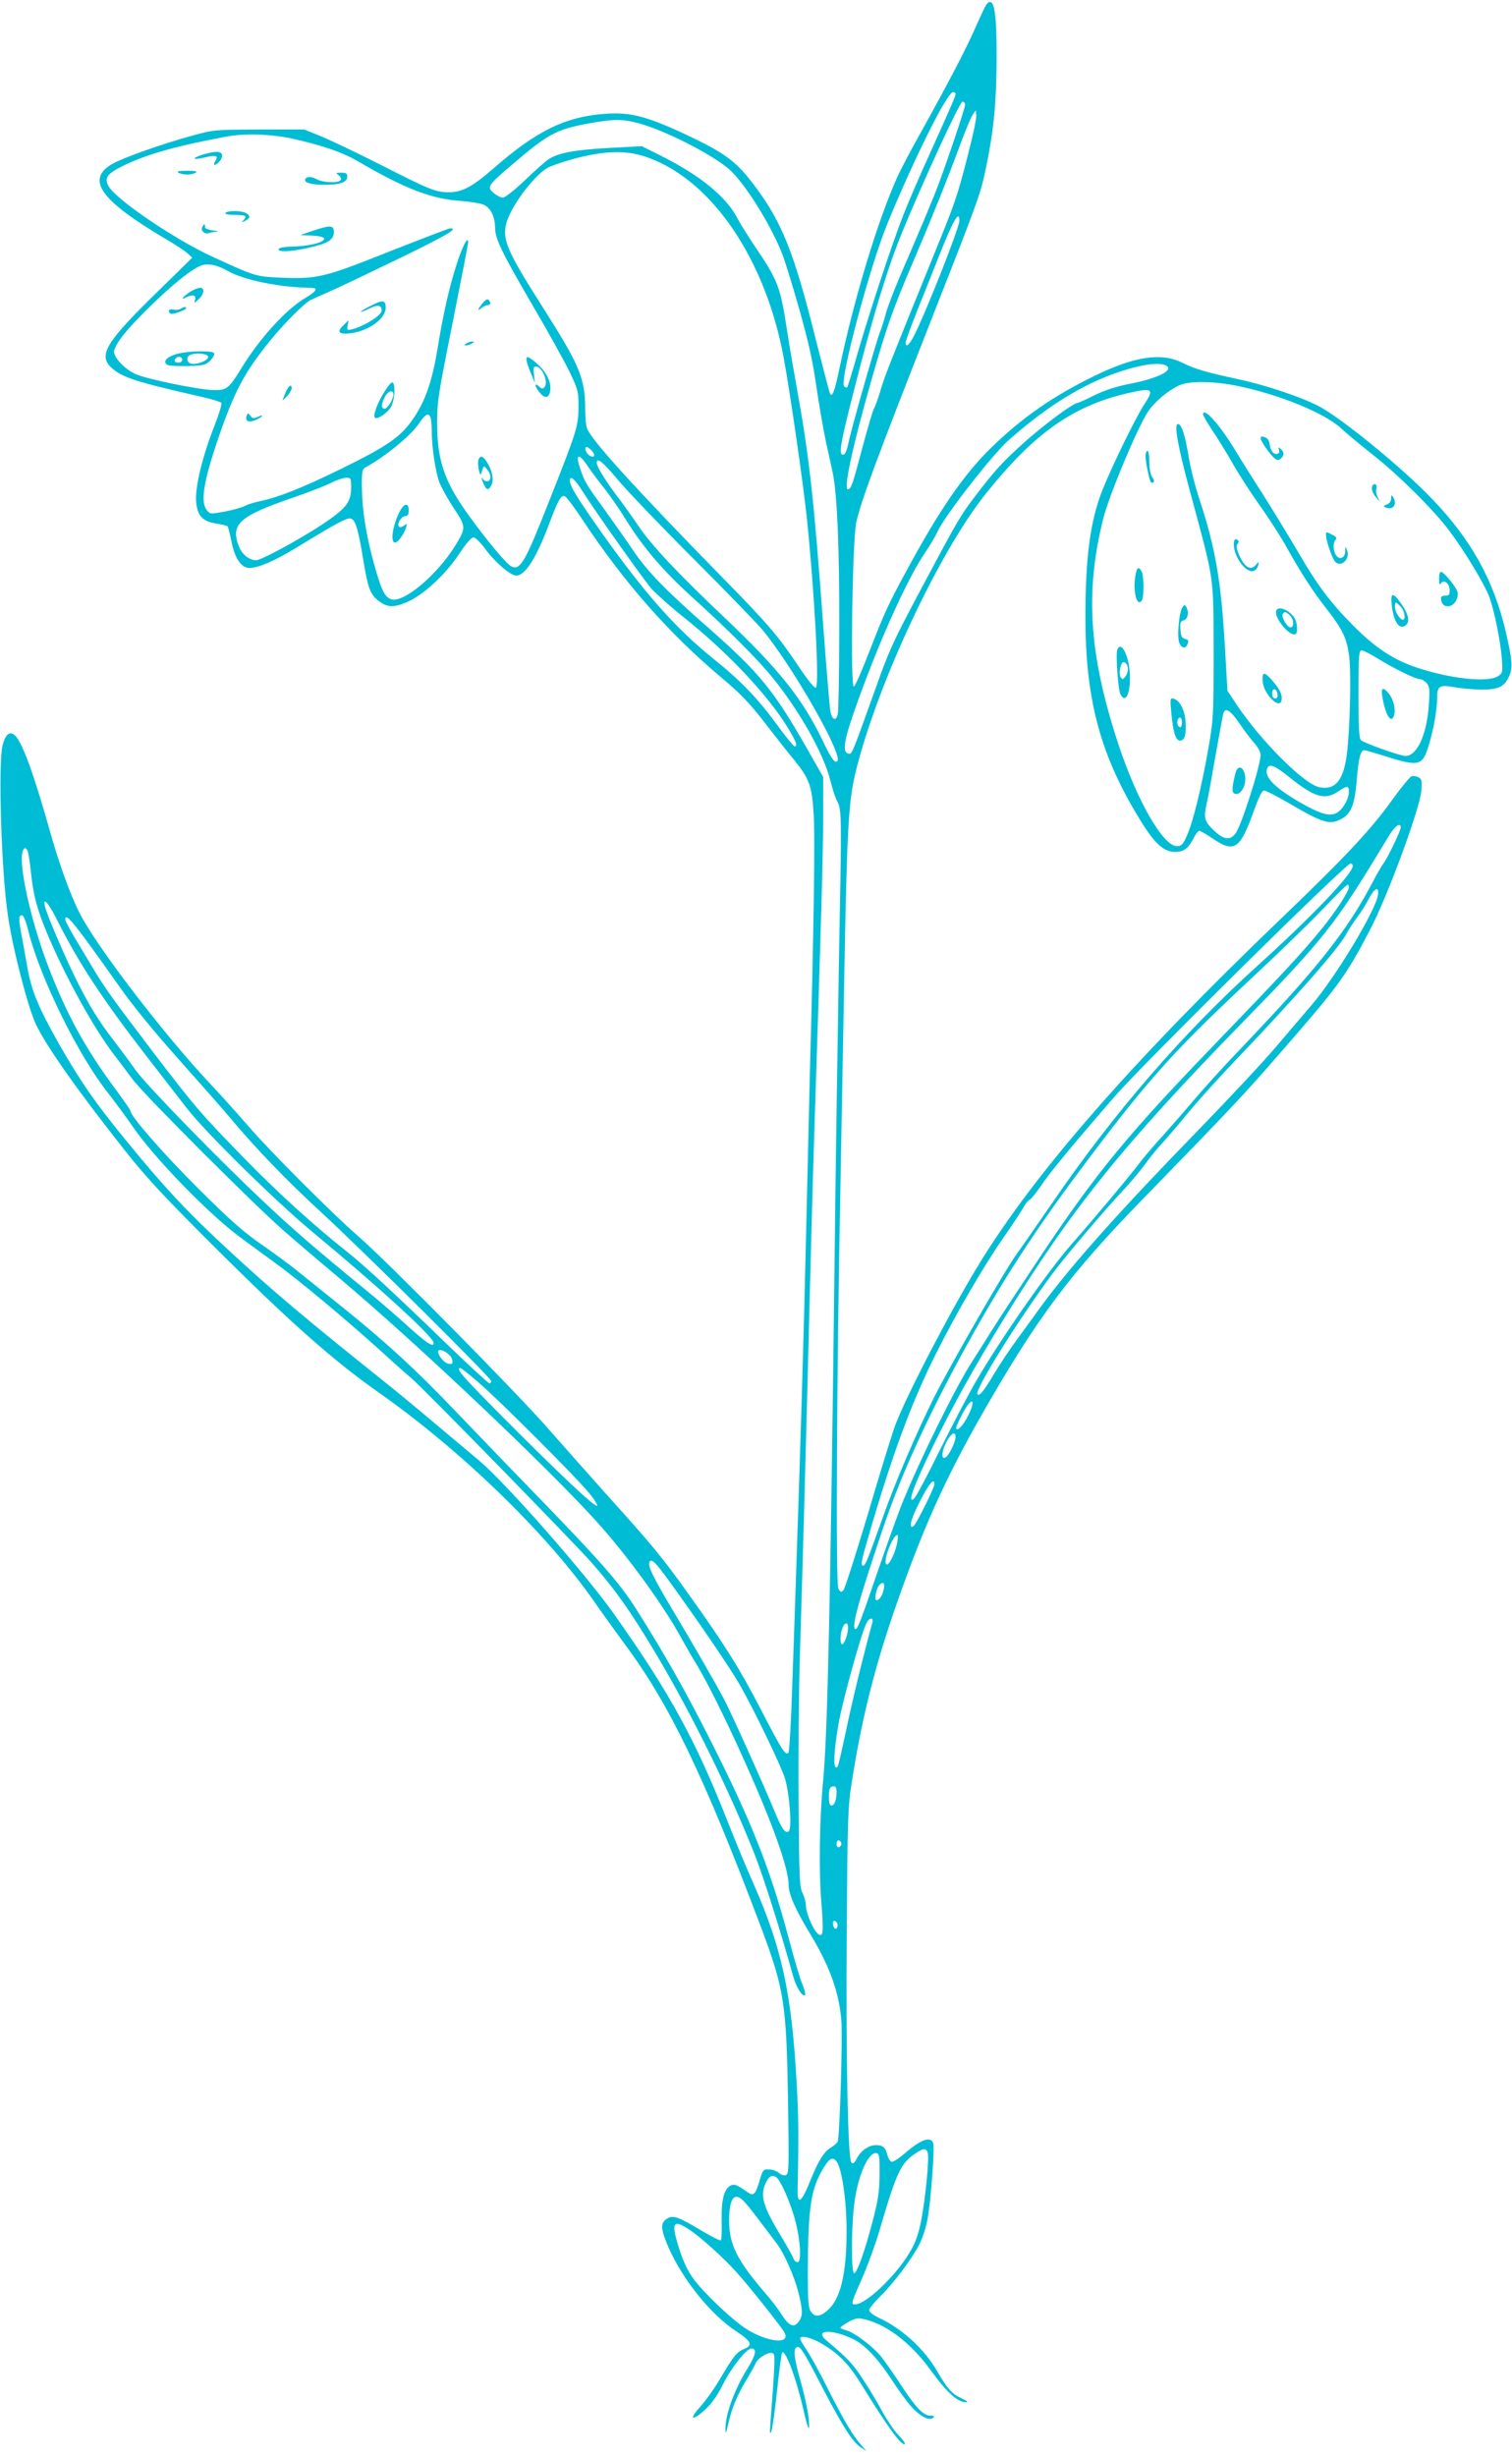 <?xml version="1.0" standalone="no"?>
<!DOCTYPE svg PUBLIC "-//W3C//DTD SVG 20010904//EN"
 "http://www.w3.org/TR/2001/REC-SVG-20010904/DTD/svg10.dtd">
<svg version="1.0" xmlns="http://www.w3.org/2000/svg"
 width="788pt" height="1280pt" viewBox="0 0 788 1280"
 preserveAspectRatio="xMidYMid meet">
<g transform="translate(0,1280) scale(0.1,-0.1)"
fill="#00bcd4" stroke="none">
<path d="M5141 12777 c-6 -8 -31 -61 -56 -118 -51 -115 -126 -260 -277 -533
-56 -99 -114 -210 -130 -245 -104 -231 -227 -638 -303 -1001 -26 -122 -37
-152 -49 -132 -3 5 -35 128 -72 273 -115 463 -178 621 -323 813 -88 117 -145
162 -307 241 -240 116 -331 142 -469 132 -208 -15 -356 -87 -580 -282 -112
-98 -166 -127 -235 -127 -68 0 -97 11 -354 142 -127 64 -269 132 -316 151
l-85 34 -235 0 c-233 -1 -236 -1 -352 -33 -156 -43 -359 -115 -414 -147 -138
-81 -61 -189 277 -389 53 -31 106 -66 118 -78 l23 -21 -195 -191 c-252 -247
-294 -316 -230 -379 57 -54 125 -76 477 -156 49 -11 94 -25 99 -30 5 -5 -10
-55 -36 -122 -62 -157 -100 -315 -95 -391 6 -76 32 -105 106 -117 29 -4 55
-11 58 -14 3 -3 12 -38 20 -78 17 -88 51 -139 94 -139 47 0 132 37 247 107
194 119 258 154 278 151 27 -4 41 -49 70 -226 25 -150 37 -177 93 -214 39 -26
80 -22 150 12 83 42 191 145 257 246 35 53 62 84 73 83 9 0 37 -27 61 -60 48
-67 132 -139 161 -139 47 0 105 91 172 270 48 127 63 154 84 142 8 -4 50 -60
92 -124 217 -327 447 -588 721 -819 99 -83 146 -131 230 -240 58 -75 127 -163
154 -195 74 -92 88 -130 97 -268 9 -118 1 -625 -20 -1391 -5 -203 -14 -586
-20 -850 -10 -455 -29 -1087 -50 -1695 -5 -151 -14 -428 -21 -615 -6 -187 -15
-344 -20 -350 -16 -16 -33 12 -146 230 -110 212 -187 335 -384 610 -127 178
-186 249 -408 495 -91 102 -229 257 -306 345 -157 182 -850 884 -997 1011
-136 118 -466 449 -573 574 -50 58 -139 157 -198 220 -237 251 -594 717 -681
889 -48 93 -105 251 -152 416 -89 317 -150 483 -189 515 -26 21 -48 0 -62 -56
-23 -99 -6 -656 28 -884 24 -169 104 -479 146 -568 52 -112 228 -361 471 -667
106 -134 203 -238 461 -495 393 -392 617 -590 854 -757 430 -302 877 -736
1123 -1089 38 -55 110 -155 160 -223 235 -316 414 -689 713 -1483 118 -316
130 -391 138 -900 5 -348 5 -378 -11 -384 -10 -4 -25 1 -36 11 -10 9 -33 18
-51 18 -31 2 -33 0 -50 -57 -23 -76 -31 -84 -65 -60 -54 38 -67 43 -87 33 -34
-19 -48 -74 -46 -180 1 -54 0 -102 -4 -105 -3 -4 -48 19 -99 49 -123 74 -151
84 -183 63 -34 -22 -32 -54 8 -147 74 -169 220 -351 352 -438 82 -54 91 -74
42 -94 -38 -16 -53 -35 -126 -158 -28 -48 -74 -112 -102 -143 -63 -69 -41 -77
30 -11 31 29 62 74 90 130 44 88 122 185 147 185 30 0 24 -32 -19 -102 -69
-110 -118 -244 -116 -318 0 -29 3 -24 14 25 17 80 46 149 92 226 21 35 44 76
51 92 14 32 77 66 93 50 9 -9 7 -65 -16 -363 -4 -49 -3 -59 5 -42 5 13 19 109
30 214 11 105 23 194 26 197 17 17 73 -133 109 -289 27 -117 36 -135 30 -59
-3 37 -21 122 -40 190 -37 130 -42 173 -24 185 18 11 33 -12 139 -217 105
-201 156 -280 200 -307 l25 -16 -26 30 c-43 47 -91 129 -172 289 -41 83 -91
174 -111 204 -20 29 -36 57 -36 62 0 21 61 6 118 -29 85 -51 137 -105 201
-209 140 -227 212 -325 227 -310 3 3 -12 23 -33 45 -22 22 -59 77 -84 122 -24
45 -70 122 -102 170 -52 80 -77 107 -190 202 -67 56 28 61 139 7 61 -29 129
-101 202 -213 35 -54 82 -118 103 -141 46 -50 94 -74 112 -56 8 8 4 11 -15 11
-36 0 -78 45 -156 165 -36 55 -81 119 -100 143 -44 54 -143 128 -182 137 -16
4 -30 10 -30 13 0 4 18 17 41 30 29 17 49 22 72 17 119 -23 250 -121 355 -265
91 -125 142 -170 189 -170 10 0 0 9 -23 19 -53 24 -75 49 -129 141 -66 116
-184 224 -303 279 -31 15 -52 31 -52 41 0 8 25 40 56 70 71 70 167 197 206
274 17 33 36 94 43 136 17 97 36 358 29 388 -11 40 -64 23 -147 -50 -32 -27
-64 -48 -71 -45 -7 3 -17 18 -21 34 -10 41 -24 53 -60 53 -38 0 -79 -29 -101
-72 -11 -22 -19 -27 -27 -19 -18 18 -29 546 -24 1216 4 580 6 641 26 765 49
315 113 576 213 870 149 436 267 702 476 1067 283 493 447 712 832 1108 449
461 526 543 710 755 311 357 343 401 469 642 91 172 260 631 268 724 5 55 3
63 -15 73 -11 6 -28 8 -36 5 -9 -4 -52 -56 -96 -117 -112 -157 -241 -296 -584
-625 -775 -743 -1280 -1321 -1571 -1796 -148 -241 -378 -683 -439 -843 -14
-37 -78 -243 -141 -458 -64 -214 -122 -396 -130 -404 -11 -11 -15 -10 -26 10
-14 26 -8 1160 11 2094 5 275 14 766 20 1090 14 778 22 916 59 1070 111 456
434 1146 678 1451 258 323 464 466 764 530 105 23 114 14 64 -61 -43 -65 -168
-320 -219 -448 -64 -160 -90 -354 -89 -677 1 -424 81 -715 289 -1050 72 -117
120 -160 177 -160 48 0 71 18 101 78 9 17 21 32 26 32 6 0 33 -16 62 -35 121
-84 150 -65 224 143 26 71 41 102 52 102 9 0 73 -33 143 -74 142 -84 192 -102
236 -85 71 27 92 70 104 215 9 112 20 154 39 154 5 0 51 -13 102 -29 186 -59
202 -55 236 61 25 84 42 184 42 244 0 58 14 66 86 53 32 -6 95 -12 139 -13 95
-1 126 14 151 72 19 44 15 86 -19 232 -63 267 -181 479 -382 688 -157 165
-480 428 -596 487 -96 49 -280 110 -422 140 -158 34 -221 52 -282 83 -112 56
-249 36 -461 -67 -215 -105 -378 -218 -538 -374 -141 -138 -265 -317 -431
-622 -107 -196 -125 -237 -204 -440 -38 -98 -74 -181 -81 -183 -19 -7 -8 771
13 858 28 119 103 321 397 1070 243 618 250 639 279 777 40 193 54 340 55 563
1 254 -14 334 -53 287z m-161 -466 c0 -12 -21 -61 -127 -296 -53 -115 -117
-264 -143 -330 -60 -152 -174 -498 -240 -724 -27 -96 -52 -177 -55 -180 -3 -2
-10 0 -16 6 -25 25 131 614 224 843 136 333 313 690 344 690 7 0 13 -4 13 -9z
m50 -56 c0 -20 -117 -365 -158 -465 -37 -93 -100 -241 -180 -426 -33 -78 -68
-168 -76 -201 -9 -33 -22 -75 -30 -94 -18 -44 -150 -505 -165 -581 -9 -41 -17
-58 -28 -58 -23 0 -13 60 57 333 96 380 177 644 252 827 109 265 300 680 314
680 8 0 14 -7 14 -15z m16 -256 c-57 -224 -65 -247 -184 -539 -221 -545 -251
-619 -272 -691 -12 -41 -28 -86 -36 -100 -7 -14 -33 -104 -59 -200 -51 -193
-59 -219 -76 -219 -24 0 24 223 122 567 82 286 109 365 222 628 102 240 172
414 239 595 27 74 57 146 66 160 l17 25 3 -26 c2 -14 -17 -104 -42 -200z
m-1686 149 c153 -49 388 -175 455 -244 86 -88 209 -290 265 -436 11 -29 50
-154 85 -278 48 -169 70 -268 89 -400 14 -96 37 -229 51 -295 15 -66 30 -138
35 -160 23 -111 35 -395 34 -800 0 -236 -4 -443 -8 -458 -9 -37 -29 -30 -38
14 -4 19 -21 223 -38 453 -47 648 -74 885 -135 1221 -19 105 -44 251 -55 325
-33 214 -47 251 -164 423 -36 54 -77 119 -91 146 -57 113 -194 226 -400 329
l-100 50 -170 -9 c-182 -10 -268 -26 -319 -61 -17 -12 -72 -61 -123 -110 -53
-50 -101 -88 -112 -88 -11 0 -33 11 -48 24 -37 32 -33 38 103 154 195 166 231
183 448 218 94 15 146 11 236 -18z m-1830 -72 c162 -37 258 -71 345 -122 234
-137 375 -191 524 -201 47 -3 101 -12 119 -19 38 -15 62 -62 62 -121 1 -58 34
-127 192 -398 81 -138 168 -295 195 -350 45 -94 48 -105 48 -180 0 -105 -7
-127 -148 -484 -130 -331 -155 -374 -200 -354 -27 12 -134 141 -232 278 -119
166 -157 279 -157 470 0 111 6 150 81 523 44 222 81 411 81 420 -1 35 -30 -21
-61 -118 -38 -117 -71 -265 -98 -433 -28 -171 -63 -275 -126 -367 -66 -97
-133 -144 -380 -265 -198 -97 -322 -146 -415 -166 -30 -6 -67 -17 -82 -25 -15
-8 -63 -22 -105 -30 -77 -14 -78 -14 -95 7 -35 42 -17 152 62 382 83 240 133
334 264 497 76 94 183 201 216 217 14 6 70 32 125 56 55 25 216 102 358 171
229 112 287 146 244 146 -8 0 -150 -55 -318 -121 -341 -136 -375 -144 -569
-136 -127 6 -129 6 -355 110 -196 90 -506 301 -540 368 -22 42 -7 63 73 103
120 60 277 105 547 155 97 17 233 12 345 -13z m1852 -99 c332 -122 608 -531
702 -1040 33 -177 102 -655 121 -837 40 -387 66 -872 47 -884 -7 -4 -43 40
-92 114 -103 154 -161 222 -395 460 -450 460 -682 715 -705 776 -6 14 -10 58
-10 98 0 163 -28 231 -221 534 -184 289 -213 354 -190 439 24 88 140 244 214
288 24 13 99 38 167 55 155 37 257 36 362 -3z m1618 -327 c0 -39 -189 -515
-243 -612 -22 -40 -37 -49 -37 -23 0 9 29 87 63 173 35 86 82 205 105 263 77
196 112 259 112 199z m-3817 -260 c85 -50 279 -89 439 -90 39 0 27 -19 -34
-55 -99 -59 -237 -211 -331 -366 -64 -104 -76 -114 -145 -112 -79 2 -352 58
-407 84 -60 28 -118 93 -110 122 14 46 62 106 174 217 127 126 239 216 286
228 34 10 81 -1 128 -28z m4901 -500 c26 -24 -59 -64 -194 -90 -72 -14 -131
-33 -186 -60 -44 -22 -84 -40 -88 -40 -21 0 -161 -103 -266 -195 -122 -109
-162 -152 -267 -290 -78 -102 -93 -128 -285 -489 -143 -268 -167 -321 -237
-520 -121 -338 -121 -338 -139 -334 -32 6 -25 63 28 215 117 338 275 692 372
834 25 36 54 86 65 110 36 80 287 403 371 476 203 179 384 290 572 354 132 44
226 54 254 29z m359 -100 c222 -45 460 -142 547 -223 31 -29 104 -89 162 -135
133 -104 319 -288 401 -398 80 -106 181 -274 208 -343 26 -70 58 -226 66 -322
5 -72 4 -77 -18 -92 -51 -36 -247 -16 -426 44 -120 40 -215 102 -329 217 -120
121 -186 208 -287 382 -47 80 -127 211 -178 292 -52 81 -123 194 -158 252 -78
127 -161 218 -161 176 0 -6 22 -43 48 -83 27 -40 75 -117 106 -172 31 -55 95
-154 142 -220 47 -66 111 -165 141 -220 74 -132 132 -223 208 -320 82 -106
103 -149 116 -242 12 -86 5 -384 -12 -517 -18 -134 -60 -185 -142 -169 -79 14
-307 242 -435 435 l-45 68 -13 228 c-20 345 -50 518 -132 767 -22 66 -48 167
-57 225 -19 114 -37 170 -56 170 -22 0 0 -120 66 -363 125 -463 119 -421 120
-822 0 -338 -1 -355 -28 -509 -34 -195 -80 -384 -112 -453 -20 -45 -28 -53
-51 -53 -73 0 -209 238 -307 536 -152 465 -173 789 -77 1172 30 119 175 467
232 555 35 55 118 122 175 143 55 19 171 17 286 -6z m-4199 -166 c3 -9 6 -39
6 -68 0 -84 19 -214 40 -270 11 -28 45 -90 76 -136 63 -95 63 -101 9 -190 -98
-160 -279 -310 -340 -282 -32 15 -47 46 -84 177 -42 151 -63 281 -65 399 -1
89 1 100 19 110 109 61 238 167 280 231 32 47 49 56 59 29z m841 -174 c21 -23
12 -39 -13 -24 -19 12 -29 44 -14 44 5 0 17 -9 27 -20z m-21 -81 c16 -24 53
-74 83 -111 29 -37 81 -111 114 -165 92 -148 194 -267 347 -406 187 -169 344
-326 421 -422 141 -175 265 -396 299 -535 10 -41 26 -90 36 -108 23 -44 23
-66 8 -842 -6 -371 -17 -1051 -22 -1510 -22 -1825 -37 -2505 -60 -2750 -19
-197 -23 -471 -10 -627 13 -165 11 -194 -17 -172 -25 21 -63 110 -63 147 0 18
-8 47 -17 65 -16 29 -18 76 -21 472 -2 242 1 591 7 775 12 380 35 1212 51
1865 6 242 17 643 25 890 35 1076 45 1413 45 1608 l0 208 -81 142 c-177 311
-251 401 -524 641 -215 189 -309 285 -385 397 -35 52 -103 148 -150 214 -97
133 -102 143 -124 206 -30 84 -11 93 38 18z m159 -73 c47 -56 225 -242 395
-412 170 -170 332 -337 360 -372 134 -163 360 -547 386 -654 5 -21 3 -28 -9
-28 -10 0 -34 38 -64 103 -108 225 -230 378 -517 650 -238 225 -378 374 -447
476 -28 42 -77 111 -110 154 -64 85 -107 155 -107 175 0 31 33 4 113 -92z
m-1393 -37 c0 -77 -25 -108 -153 -194 -117 -77 -316 -185 -342 -185 -35 0 -73
30 -89 70 -47 118 -1 160 286 258 81 28 168 62 195 76 26 14 60 25 76 26 26 0
27 -2 27 -51z m1205 -18 c75 -118 315 -456 360 -509 26 -28 101 -96 168 -149
226 -180 436 -402 541 -573 45 -73 55 -100 37 -100 -5 0 -44 48 -88 108 -102
140 -192 234 -333 347 -198 159 -361 343 -588 664 -127 180 -162 238 -162 266
0 30 25 10 65 -54z m4150 -876 c83 -51 193 -105 216 -105 9 0 24 -9 34 -20 15
-17 17 -32 12 -107 -9 -158 -61 -273 -122 -273 -27 0 -211 65 -232 82 -10 8
-13 68 -13 239 0 207 2 229 17 229 9 0 48 -20 88 -45z m-725 -336 c25 -37 60
-83 78 -103 18 -20 32 -47 32 -59 0 -56 -101 -373 -131 -411 -30 -38 -61 -33
-114 17 -49 47 -53 65 -35 145 6 24 26 134 45 245 20 111 38 210 41 220 10 32
38 14 84 -54z m260 -280 c131 -105 185 -121 254 -74 46 31 56 31 56 0 0 -42
-36 -101 -70 -115 -36 -15 -85 1 -185 58 -134 78 -188 134 -171 177 10 27 40
16 116 -46z m580 -262 c0 -16 -65 -152 -89 -186 -11 -14 -37 -60 -59 -102
-132 -251 -286 -445 -676 -854 -90 -93 -202 -217 -251 -275 -49 -58 -125 -145
-170 -195 -45 -49 -97 -111 -116 -136 -37 -51 -256 -313 -355 -424 -121 -138
-371 -496 -495 -710 -39 -66 -124 -229 -190 -361 -65 -133 -126 -248 -136
-255 -36 -30 -3 63 94 263 107 219 220 422 371 668 358 583 624 912 1255 1559
373 381 466 494 647 787 43 71 94 153 111 182 31 49 59 68 59 39z m-7155 -124
c3 -10 11 -58 16 -108 13 -125 34 -201 91 -335 94 -220 234 -473 337 -610 32
-41 77 -102 102 -135 56 -77 627 -648 784 -786 66 -58 201 -173 300 -256 387
-325 1083 -984 1335 -1264 163 -180 354 -445 445 -614 21 -38 55 -97 76 -131
49 -80 141 -263 235 -471 156 -344 244 -588 244 -677 0 -47 35 -128 111 -253
104 -171 153 -310 164 -456 7 -93 -9 -604 -19 -628 -4 -8 -20 -23 -36 -32 -37
-22 -66 -70 -111 -182 -44 -109 -65 -119 -62 -30 6 269 5 378 -6 565 -26 455
-78 691 -223 1020 -33 74 -93 218 -133 320 -171 434 -305 679 -600 1095 -153
214 -554 670 -697 792 -241 203 -377 317 -465 388 -452 361 -611 496 -850 717
-209 194 -325 318 -517 553 -167 203 -248 320 -359 515 -109 193 -145 280
-167 413 -11 62 -24 136 -30 166 -13 72 -13 91 4 91 9 0 21 -30 35 -87 61
-242 260 -646 416 -842 36 -47 93 -123 125 -170 115 -168 400 -461 565 -582
44 -32 126 -93 183 -134 126 -92 371 -297 550 -459 73 -67 145 -130 158 -141
44 -34 855 -865 938 -960 125 -143 204 -255 335 -475 184 -309 382 -711 514
-1045 46 -117 134 -395 201 -636 16 -58 49 -109 62 -97 3 4 -3 29 -14 56 -12
26 -43 133 -71 238 -95 359 -194 610 -406 1029 -134 265 -243 458 -389 688
-88 139 -188 253 -552 627 -109 113 -284 294 -387 402 -210 220 -366 364 -602
553 -88 71 -191 154 -230 185 -38 31 -122 92 -185 136 -90 62 -160 124 -326
289 -182 181 -354 378 -354 405 0 5 -35 55 -77 112 -163 219 -263 404 -362
669 -82 222 -143 497 -124 568 7 26 18 27 28 4z m6905 -76 c0 -41 -210 -261
-496 -520 -391 -353 -750 -768 -1074 -1242 -68 -99 -149 -216 -181 -260 -63
-87 -346 -579 -433 -752 -91 -183 -201 -440 -264 -618 -76 -214 -92 -255 -103
-255 -15 0 -11 22 27 152 122 422 225 700 350 949 106 212 253 465 354 609 48
69 95 140 104 158 10 18 23 35 31 38 8 3 34 36 59 72 41 63 167 216 386 468
146 169 1204 1214 1229 1214 6 0 11 -6 11 -13z m-20 -110 c0 -23 -69 -129
-145 -222 -103 -126 -204 -234 -567 -611 -435 -451 -601 -653 -877 -1064 -119
-179 -244 -368 -276 -420 -32 -52 -78 -124 -101 -160 -86 -134 -274 -516 -365
-742 -21 -54 -73 -198 -115 -320 -101 -295 -114 -328 -125 -328 -25 0 13 140
143 525 101 300 258 637 476 1025 179 318 342 564 589 892 315 419 449 568
824 920 156 145 338 321 404 391 66 69 123 126 128 126 4 1 7 -5 7 -12z m152
-38 c-8 -78 -222 -433 -348 -579 -31 -36 -111 -130 -179 -210 -67 -80 -250
-275 -405 -435 -410 -421 -667 -709 -823 -922 -34 -47 -91 -125 -125 -172 -35
-47 -89 -127 -119 -178 -55 -92 -78 -121 -89 -110 -18 18 202 372 389 626 68
92 265 325 383 451 33 36 80 92 104 125 23 33 64 83 90 110 25 28 85 97 132
155 47 58 159 182 248 275 315 330 539 585 577 658 9 18 33 54 53 82 21 27 50
74 65 103 29 54 52 64 47 21z m-6886 -131 c112 -224 239 -417 464 -708 83
-107 179 -231 213 -275 97 -126 463 -486 657 -647 351 -291 630 -547 630 -577
0 -27 -38 -1 -161 111 -46 42 -141 123 -211 180 -230 188 -358 298 -501 433
-235 219 -630 625 -682 700 -27 39 -78 107 -113 153 -78 101 -128 182 -197
321 -57 115 -149 330 -160 374 -15 57 16 25 61 -65z m147 -100 c46 -62 129
-178 185 -258 63 -90 177 -229 297 -364 107 -120 230 -259 272 -309 135 -162
299 -332 481 -499 225 -208 882 -860 882 -876 0 -7 -4 -12 -9 -12 -5 0 -101
88 -213 196 -284 275 -441 420 -528 489 -167 132 -355 302 -525 476 -231 235
-274 286 -486 564 -205 270 -252 334 -312 435 -25 41 -68 113 -96 160 -28 47
-51 91 -51 98 0 29 25 5 103 -100z m1912 -2189 c8 -26 2 -33 -23 -25 -24 8
-55 52 -47 66 9 15 62 -16 70 -41z m141 -126 c110 -95 501 -486 573 -573 30
-36 48 -66 42 -68 -14 -5 -200 170 -493 465 -207 208 -246 253 -219 253 5 0
49 -35 97 -77z m2550 -170 c-25 -50 -52 -80 -62 -70 -7 6 42 105 65 131 27 31
26 -5 -3 -61z m-66 -113 c0 -24 -34 -95 -51 -105 -28 -18 -21 40 11 93 22 36
40 42 40 12z m-110 -245 c0 -19 -96 -211 -109 -219 -34 -21 -6 62 60 179 31
54 49 69 49 40z m-193 -299 c-9 -57 -46 -131 -58 -119 -18 18 34 153 58 153 3
0 3 -15 0 -34z m-1195 -199 c144 -197 327 -466 373 -547 79 -139 214 -420 236
-489 24 -80 38 -264 19 -276 -19 -11 -35 12 -75 109 -50 122 -229 520 -262
581 -38 72 -161 286 -268 465 -99 166 -129 226 -121 247 9 23 30 4 98 -90z
m1124 -49 c-7 -34 -23 -58 -38 -58 -13 0 -2 58 13 77 20 23 32 15 25 -19z
m-60 -176 c-46 -168 -106 -413 -136 -559 -22 -102 -41 -188 -45 -191 -24 -24
-22 66 5 223 20 116 119 475 146 526 15 30 39 31 30 1z m-126 -26 c0 -31 -20
-86 -31 -86 -12 0 -11 52 1 84 12 32 30 34 30 2z m-60 -853 c0 -43 -11 -73
-26 -73 -10 0 -14 13 -14 43 0 46 5 57 27 57 8 0 13 -11 13 -27z m25 -273 c0
-7 -6 -15 -12 -17 -8 -3 -13 4 -13 17 0 13 5 20 13 18 6 -3 12 -11 12 -18z
m-20 -423 c0 -26 -20 -25 -23 2 -3 16 1 22 10 19 7 -3 13 -12 13 -21z m470
-1187 c9 -28 -13 -248 -35 -358 -14 -69 -29 -111 -59 -161 -72 -122 -228 -271
-284 -271 -24 0 -23 1 42 150 27 63 66 171 86 240 88 299 109 345 185 396 42
29 57 30 65 4z m-251 -115 c-1 -91 -8 -134 -37 -245 -41 -156 -79 -262 -95
-268 -15 -5 -16 211 -2 344 16 154 74 291 118 282 15 -3 17 -18 16 -113z
m-225 71 c28 -34 54 -208 53 -366 0 -223 -32 -355 -101 -413 -39 -33 -65 -34
-85 -5 -13 18 -16 55 -16 203 1 340 15 437 83 548 30 49 46 57 66 33z m-313
-84 c19 -12 60 -101 89 -192 34 -106 46 -250 22 -250 -9 0 -18 8 -22 19 -3 10
-28 56 -56 102 -106 175 -121 227 -85 298 16 31 31 37 52 23z m-165 -129 c22
-24 48 -58 168 -217 38 -51 89 -166 111 -250 24 -95 25 -124 4 -154 -25 -36
-50 -27 -88 31 -18 30 -61 86 -95 124 -140 164 -181 247 -181 368 0 122 28
156 81 98z m-288 -144 c58 -38 179 -147 244 -220 64 -70 237 -288 251 -315 38
-72 -114 -47 -226 37 -83 63 -200 177 -247 241 -29 39 -53 88 -75 157 -44 138
-34 158 53 100z"/>
<path d="M1056 11994 c-62 -20 -52 -30 14 -14 57 14 70 8 52 -20 -16 -26 0
-26 23 0 9 10 15 26 12 35 -8 18 -37 18 -101 -1z"/>
<path d="M930 11900 c8 -5 29 -10 45 -10 17 0 37 5 45 10 11 7 -3 10 -45 10
-42 0 -56 -3 -45 -10z"/>
<path d="M1765 11887 c10 -8 15 -19 11 -25 -11 -18 -94 -14 -126 4 -28 17 -60
14 -60 -5 0 -16 49 -26 116 -24 71 1 104 15 104 43 0 16 -7 20 -32 20 -29 0
-30 -1 -13 -13z"/>
<path d="M1175 11690 c-4 -6 15 -10 49 -10 57 0 66 -6 44 -29 -11 -11 -9 -11
10 -2 27 14 28 27 3 41 -25 13 -98 13 -106 0z"/>
<path d="M1053 11614 c-7 -18 15 -36 35 -29 8 3 26 6 40 7 16 0 8 4 -18 7 -28
4 -44 11 -42 19 3 18 -8 15 -15 -4z"/>
<path d="M1630 11597 l-65 -22 63 -3 c126 -6 42 -53 -102 -57 -43 -1 -71 -6
-74 -13 -5 -17 59 -15 154 6 102 23 134 42 134 82 0 37 -17 38 -110 7z"/>
<path d="M2518 11223 c-27 -32 -34 -50 -11 -30 11 9 27 17 36 17 10 0 14 5 11
15 -8 20 -18 19 -36 -2z"/>
<path d="M1928 11204 c-27 -13 -48 -27 -48 -29 0 -3 18 4 41 15 47 25 72 20
67 -12 -3 -24 -93 -79 -152 -94 -27 -6 -29 -5 -24 20 l5 27 -23 -22 c-40 -37
-32 -52 25 -47 98 10 191 75 191 134 0 42 -15 43 -82 8z"/>
<path d="M2430 11010 c-13 -9 -13 -10 0 -10 8 0 22 5 30 10 13 9 13 10 0 10
-8 0 -22 -5 -30 -10z"/>
<path d="M2746 10913 c4 -16 15 -46 25 -68 l17 -40 -5 43 c-5 33 -2 42 9 42
33 0 68 -81 46 -107 -9 -11 -14 -11 -29 3 -25 23 -24 3 2 -30 26 -33 47 -33
55 0 11 43 -13 98 -61 143 -53 48 -68 52 -59 14z"/>
<path d="M2002 10756 c-37 -60 -59 -122 -48 -133 10 -11 56 18 80 50 22 30 30
127 11 134 -6 2 -25 -21 -43 -51z m48 -11 c0 -26 -30 -75 -45 -75 -19 0 -19
23 0 60 16 32 45 41 45 15z"/>
<path d="M1490 10758 c-7 -18 -15 -37 -17 -43 -3 -5 7 3 21 18 14 15 26 35 26
43 0 25 -15 15 -30 -18z"/>
<path d="M1286 10634 c-11 -28 9 -38 44 -24 17 7 33 17 36 21 3 5 -7 4 -21 -3
-23 -10 -29 -10 -40 5 -12 16 -13 16 -19 1z"/>
<path d="M2494 10405 c-4 -8 -3 -32 1 -53 4 -20 10 -30 12 -22 14 45 13 44 27
29 24 -25 29 -58 11 -66 -10 -3 -21 0 -26 8 -13 20 -11 4 3 -26 14 -31 24 -32
39 -4 14 26 5 74 -21 117 -21 35 -37 41 -46 17z"/>
<path d="M994 11281 c-37 -23 -59 -50 -26 -32 34 18 55 14 49 -10 -6 -21 -5
-21 19 2 28 26 32 59 7 59 -10 0 -32 -9 -49 -19z"/>
<path d="M940 11190 c-8 -5 -25 -7 -37 -3 -23 5 -32 -10 -13 -22 9 -6 80 20
80 29 0 9 -13 7 -30 -4z"/>
<path d="M917 10954 c-50 -16 -70 -39 -46 -55 8 -6 56 -8 106 -7 85 3 95 5
119 29 15 15 23 32 20 38 -10 16 -142 12 -199 -5z m168 -14 c0 -23 -79 -48
-99 -31 -17 15 -11 38 12 44 35 10 87 2 87 -13z m-135 -15 c0 -8 -9 -15 -20
-15 -20 0 -26 11 -13 23 12 13 33 7 33 -8z"/>
<path d="M6570 10516 c0 -15 48 -84 73 -105 14 -11 20 -11 32 -1 19 16 19 34
0 50 -13 11 -14 10 -10 -3 9 -21 -14 -32 -31 -15 -8 8 -16 27 -17 43 -2 18
-10 31 -25 36 -16 6 -22 5 -22 -5z"/>
<path d="M5970 10423 c0 -26 15 -102 25 -131 3 -7 9 -10 15 -7 7 4 5 14 -5 28
-9 13 -15 44 -15 79 0 32 -4 58 -10 58 -5 0 -10 -12 -10 -27z"/>
<path d="M7156 10273 c-12 -12 -6 -41 15 -64 l20 -24 -11 24 c-7 12 -10 32 -7
42 5 20 -5 33 -17 22z"/>
<path d="M7250 10202 c0 -14 -8 -26 -22 -31 -20 -8 -21 -10 -5 -16 38 -16 61
18 37 55 -8 12 -10 11 -10 -8z"/>
<path d="M6911 10008 c0 -13 10 -50 22 -83 17 -46 27 -61 44 -63 31 -4 57 37
44 69 -10 24 -10 24 -10 -4 -1 -35 -29 -47 -47 -22 -17 23 -18 67 -3 82 8 8 3
16 -20 27 -30 16 -31 16 -30 -6z"/>
<path d="M6430 9963 c1 -71 71 -160 109 -136 9 5 17 19 19 29 3 18 2 18 -11 2
-28 -36 -63 -15 -92 56 -11 27 -13 41 -6 50 6 7 8 16 4 19 -14 14 -23 6 -23
-20z"/>
<path d="M5916 9790 c-11 -82 11 -156 35 -119 12 19 11 126 -1 150 -17 31 -27
22 -34 -31z"/>
<path d="M7500 9783 c0 -28 3 -34 10 -23 15 23 45 -1 45 -36 0 -24 -4 -29 -22
-28 -13 0 -23 -5 -23 -12 0 -28 13 -44 36 -44 31 0 58 41 50 75 -7 27 -72 105
-87 105 -5 0 -9 -17 -9 -37z"/>
<path d="M7253 9649 c9 -89 40 -135 73 -108 22 18 16 53 -18 105 -48 69 -62
70 -55 3z m47 -11 c20 -22 28 -68 11 -68 -15 0 -41 42 -41 67 0 29 4 29 30 1z"/>
<path d="M6160 9630 c-15 -28 -25 -138 -16 -173 8 -34 35 -43 45 -14 7 18 5
23 -13 27 -17 5 -22 15 -24 49 -3 36 0 43 17 48 22 6 29 45 12 72 -7 11 -11 9
-21 -9z"/>
<path d="M6650 9609 c0 -46 82 -134 104 -112 12 13 5 69 -12 89 -36 45 -92 58
-92 23z m72 -16 c22 -20 24 -63 3 -63 -17 0 -49 56 -40 70 9 14 16 13 37 -7z"/>
<path d="M5823 9414 c-9 -24 4 -211 17 -234 28 -51 54 12 48 113 -6 95 -46
169 -65 121z m55 -95 c2 -13 -4 -33 -12 -44 -13 -17 -17 -18 -25 -5 -9 13 -6
52 6 73 9 15 28 0 31 -24z"/>
<path d="M6580 9260 c0 -37 19 -77 53 -109 28 -26 47 -21 47 12 0 25 -19 57
-58 100 -33 35 -42 34 -42 -3z m78 -78 c2 -15 -2 -22 -12 -22 -11 0 -16 9 -16
26 0 31 23 28 28 -4z"/>
<path d="M6104 9089 c10 -107 23 -149 46 -149 25 0 34 34 28 106 -5 58 -32
106 -63 113 -17 3 -17 -3 -11 -70z m56 -54 c0 -14 -4 -25 -9 -25 -12 0 -19 21
-13 38 8 21 22 13 22 -13z"/>
<path d="M2088 10143 c-42 -74 -58 -181 -25 -170 15 5 44 47 53 77 6 22 5 23
-9 12 -9 -8 -21 -11 -26 -8 -16 10 9 56 31 56 13 0 18 8 18 30 0 38 -20 39
-42 3z"/>
<path d="M7204 9171 c15 -95 46 -147 61 -101 10 31 -2 84 -26 114 -30 38 -43
33 -35 -13z"/>
<path d="M6441 8778 c-4 -13 -11 -42 -15 -66 -5 -34 -3 -44 10 -49 25 -9 54
32 54 76 0 56 -33 82 -49 39z"/>
</g>
</svg>
